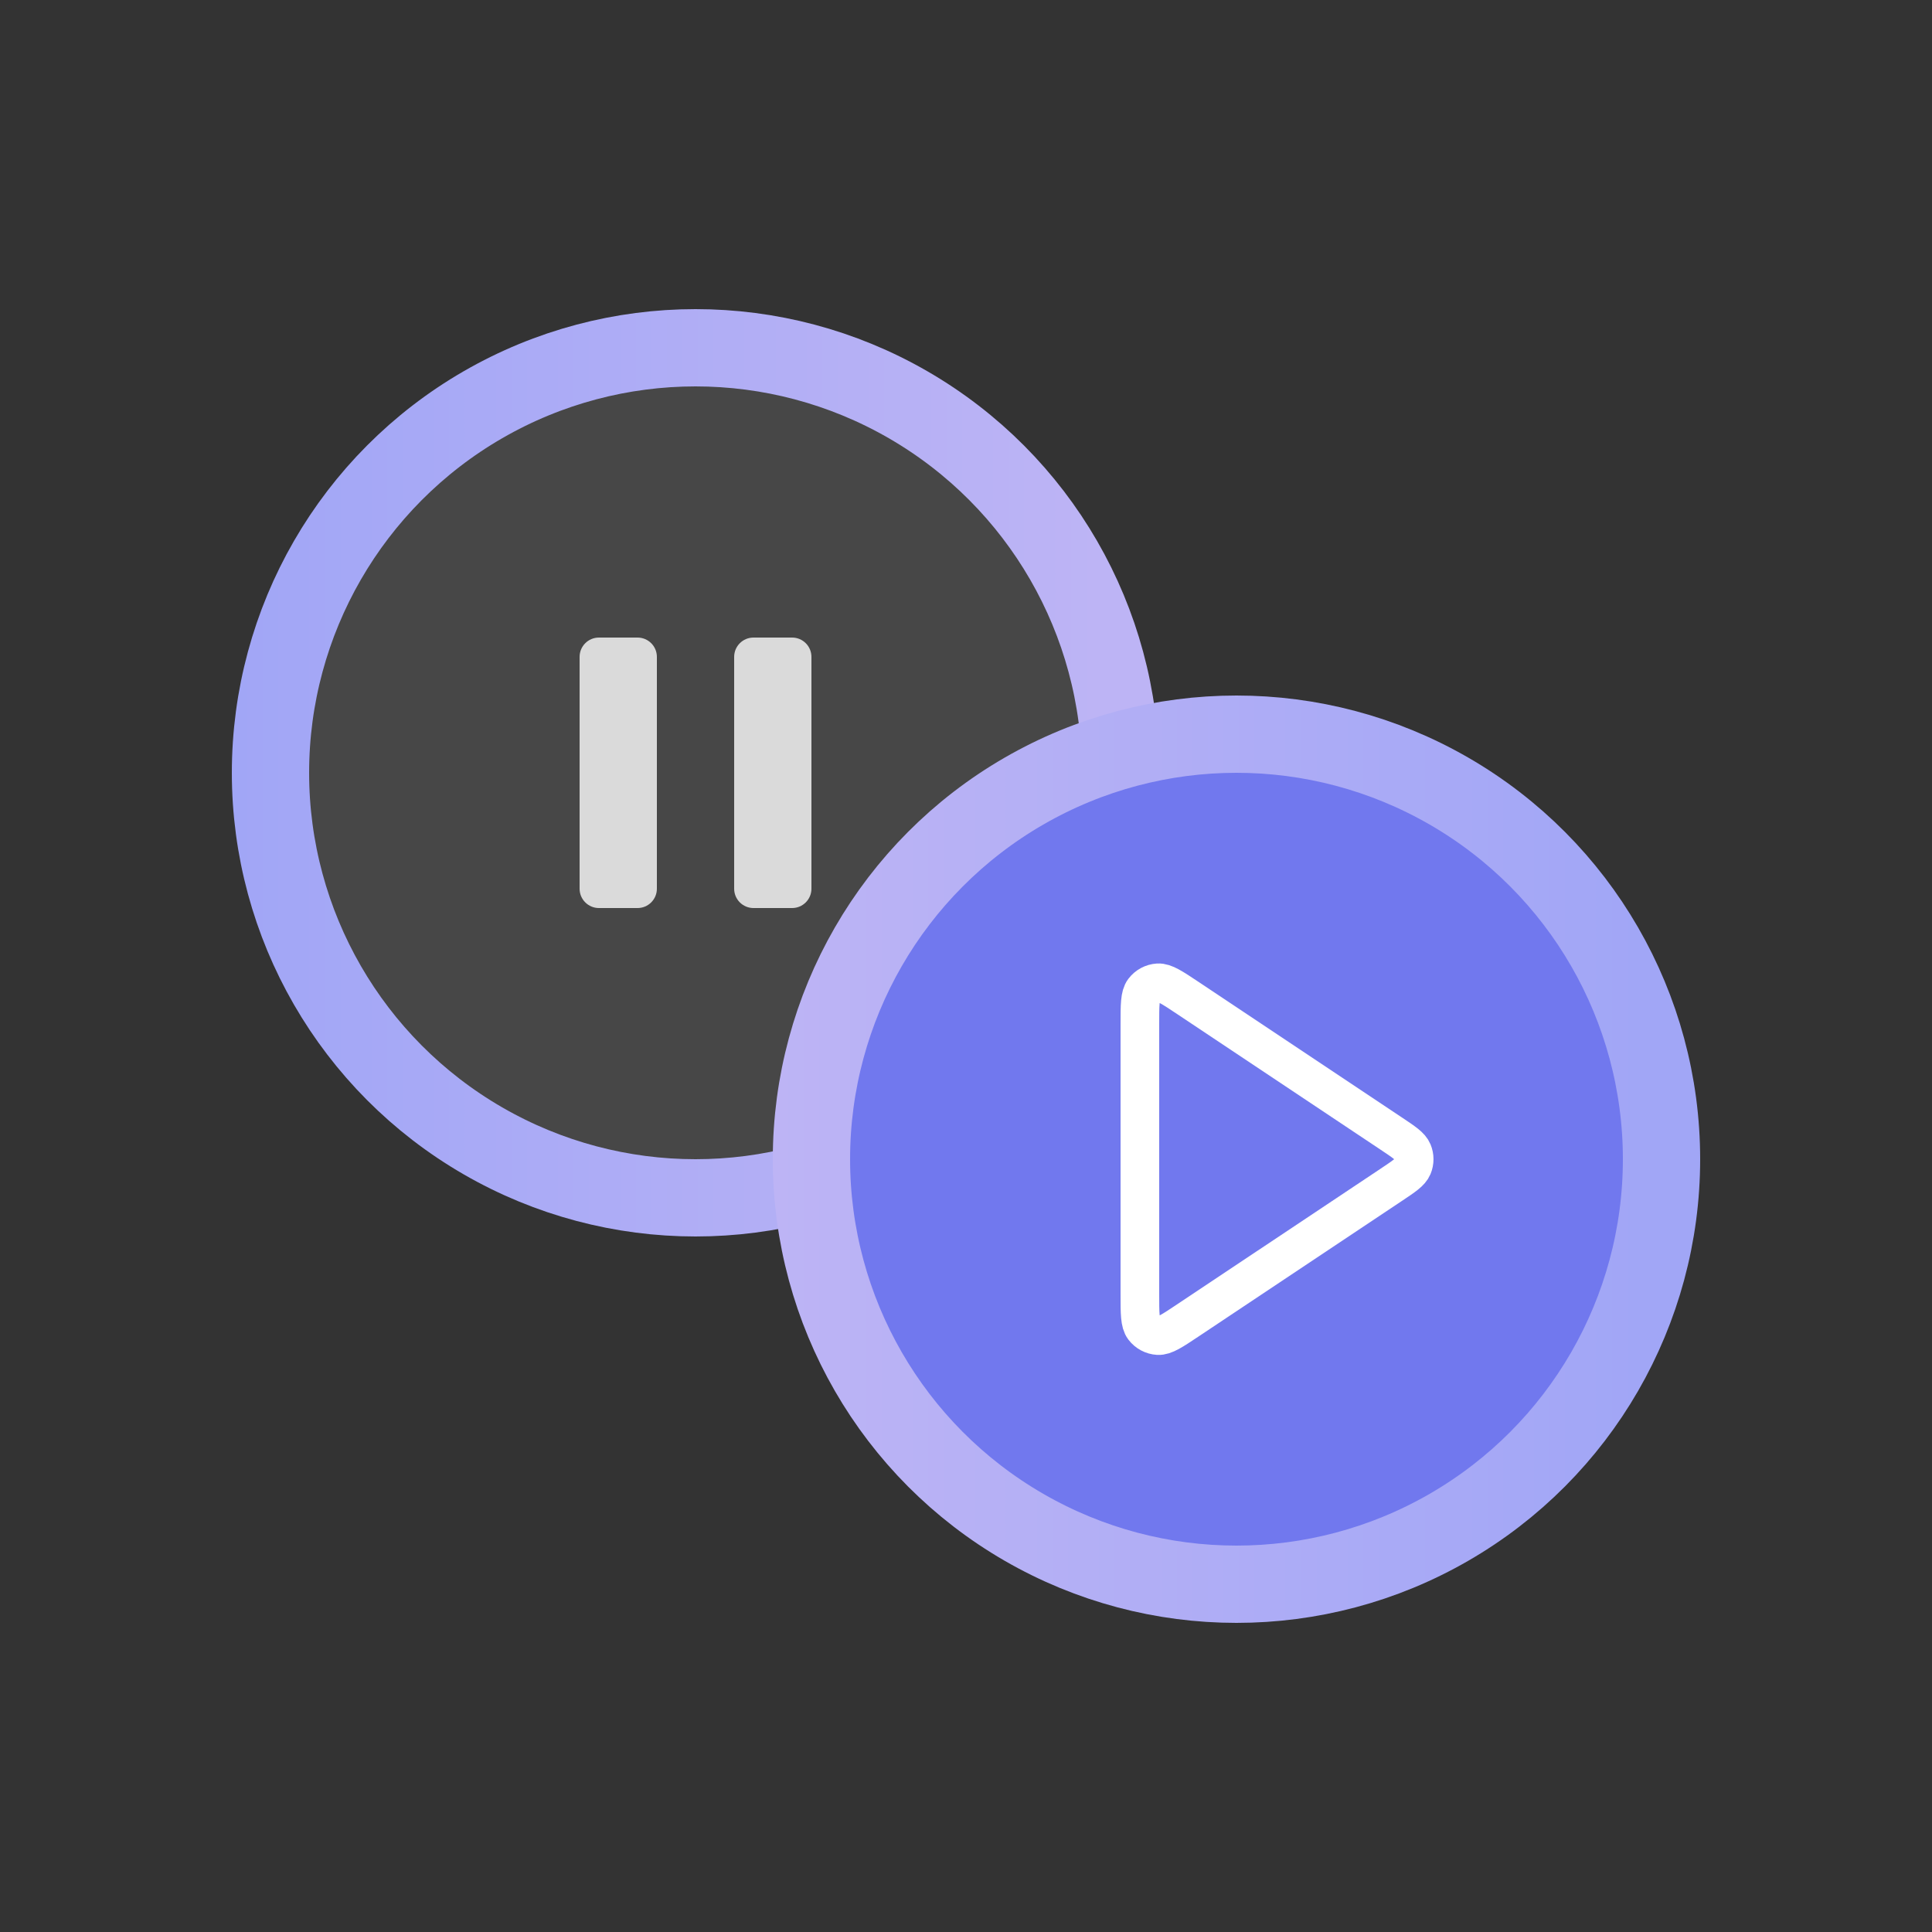 <svg width="100" height="100" viewBox="0 0 100 100" fill="none" xmlns="http://www.w3.org/2000/svg">
<rect x="0" y="0" width="100" height="100" fill="#333333" stroke="none"/>
<circle cx="36" cy="40" r="22" fill="white" fill-opacity="0.1" stroke="url(#paint0_linear_1061_8105)" stroke-width="4"/>
<circle cx="64" cy="60" r="22" fill="#7178EE" stroke="url(#paint1_linear_1061_8105)" stroke-width="4"/>
<path d="M59 52.989C59 52.018 59 51.533 59.203 51.265C59.379 51.032 59.648 50.888 59.94 50.87C60.275 50.85 60.679 51.12 61.487 51.658L72.003 58.669C72.671 59.114 73.005 59.336 73.121 59.617C73.223 59.862 73.223 60.138 73.121 60.383C73.005 60.663 72.671 60.886 72.003 61.331L61.487 68.341C60.679 68.88 60.275 69.15 59.94 69.13C59.648 69.112 59.379 68.968 59.203 68.735C59 68.467 59 67.981 59 67.01V52.989Z" stroke="white" stroke-width="2" stroke-linecap="round" stroke-linejoin="round"/>
<g opacity="0.8" clip-path="url(#clip0_1061_8105)">
<path d="M30 46C30 46.552 30.448 47 31 47H33C33.552 47 34 46.552 34 46V34C34 33.448 33.552 33 33 33H31C30.448 33 30 33.448 30 34V46ZM39 33C38.448 33 38 33.448 38 34V46C38 46.552 38.448 47 39 47H41C41.552 47 42 46.552 42 46V34C42 33.448 41.552 33 41 33H39Z" fill="white"/>
</g>
<defs>
<linearGradient id="paint0_linear_1061_8105" x1="12" y1="40.904" x2="57.028" y2="40.904" gradientUnits="userSpaceOnUse">
<stop stop-color="#A1A6F6"/>
<stop offset="1" stop-color="#BDB4F5"/>
</linearGradient>
<linearGradient id="paint1_linear_1061_8105" x1="40" y1="60.904" x2="85.028" y2="60.904" gradientUnits="userSpaceOnUse">
<stop stop-color="#BDB4F5"/>
<stop offset="1" stop-color="#A1A6F6"/>
</linearGradient>
<clipPath id="clip0_1061_8105">
<rect width="24" height="24" fill="white" transform="translate(24 28)"/>
</clipPath>
</defs>
</svg>
